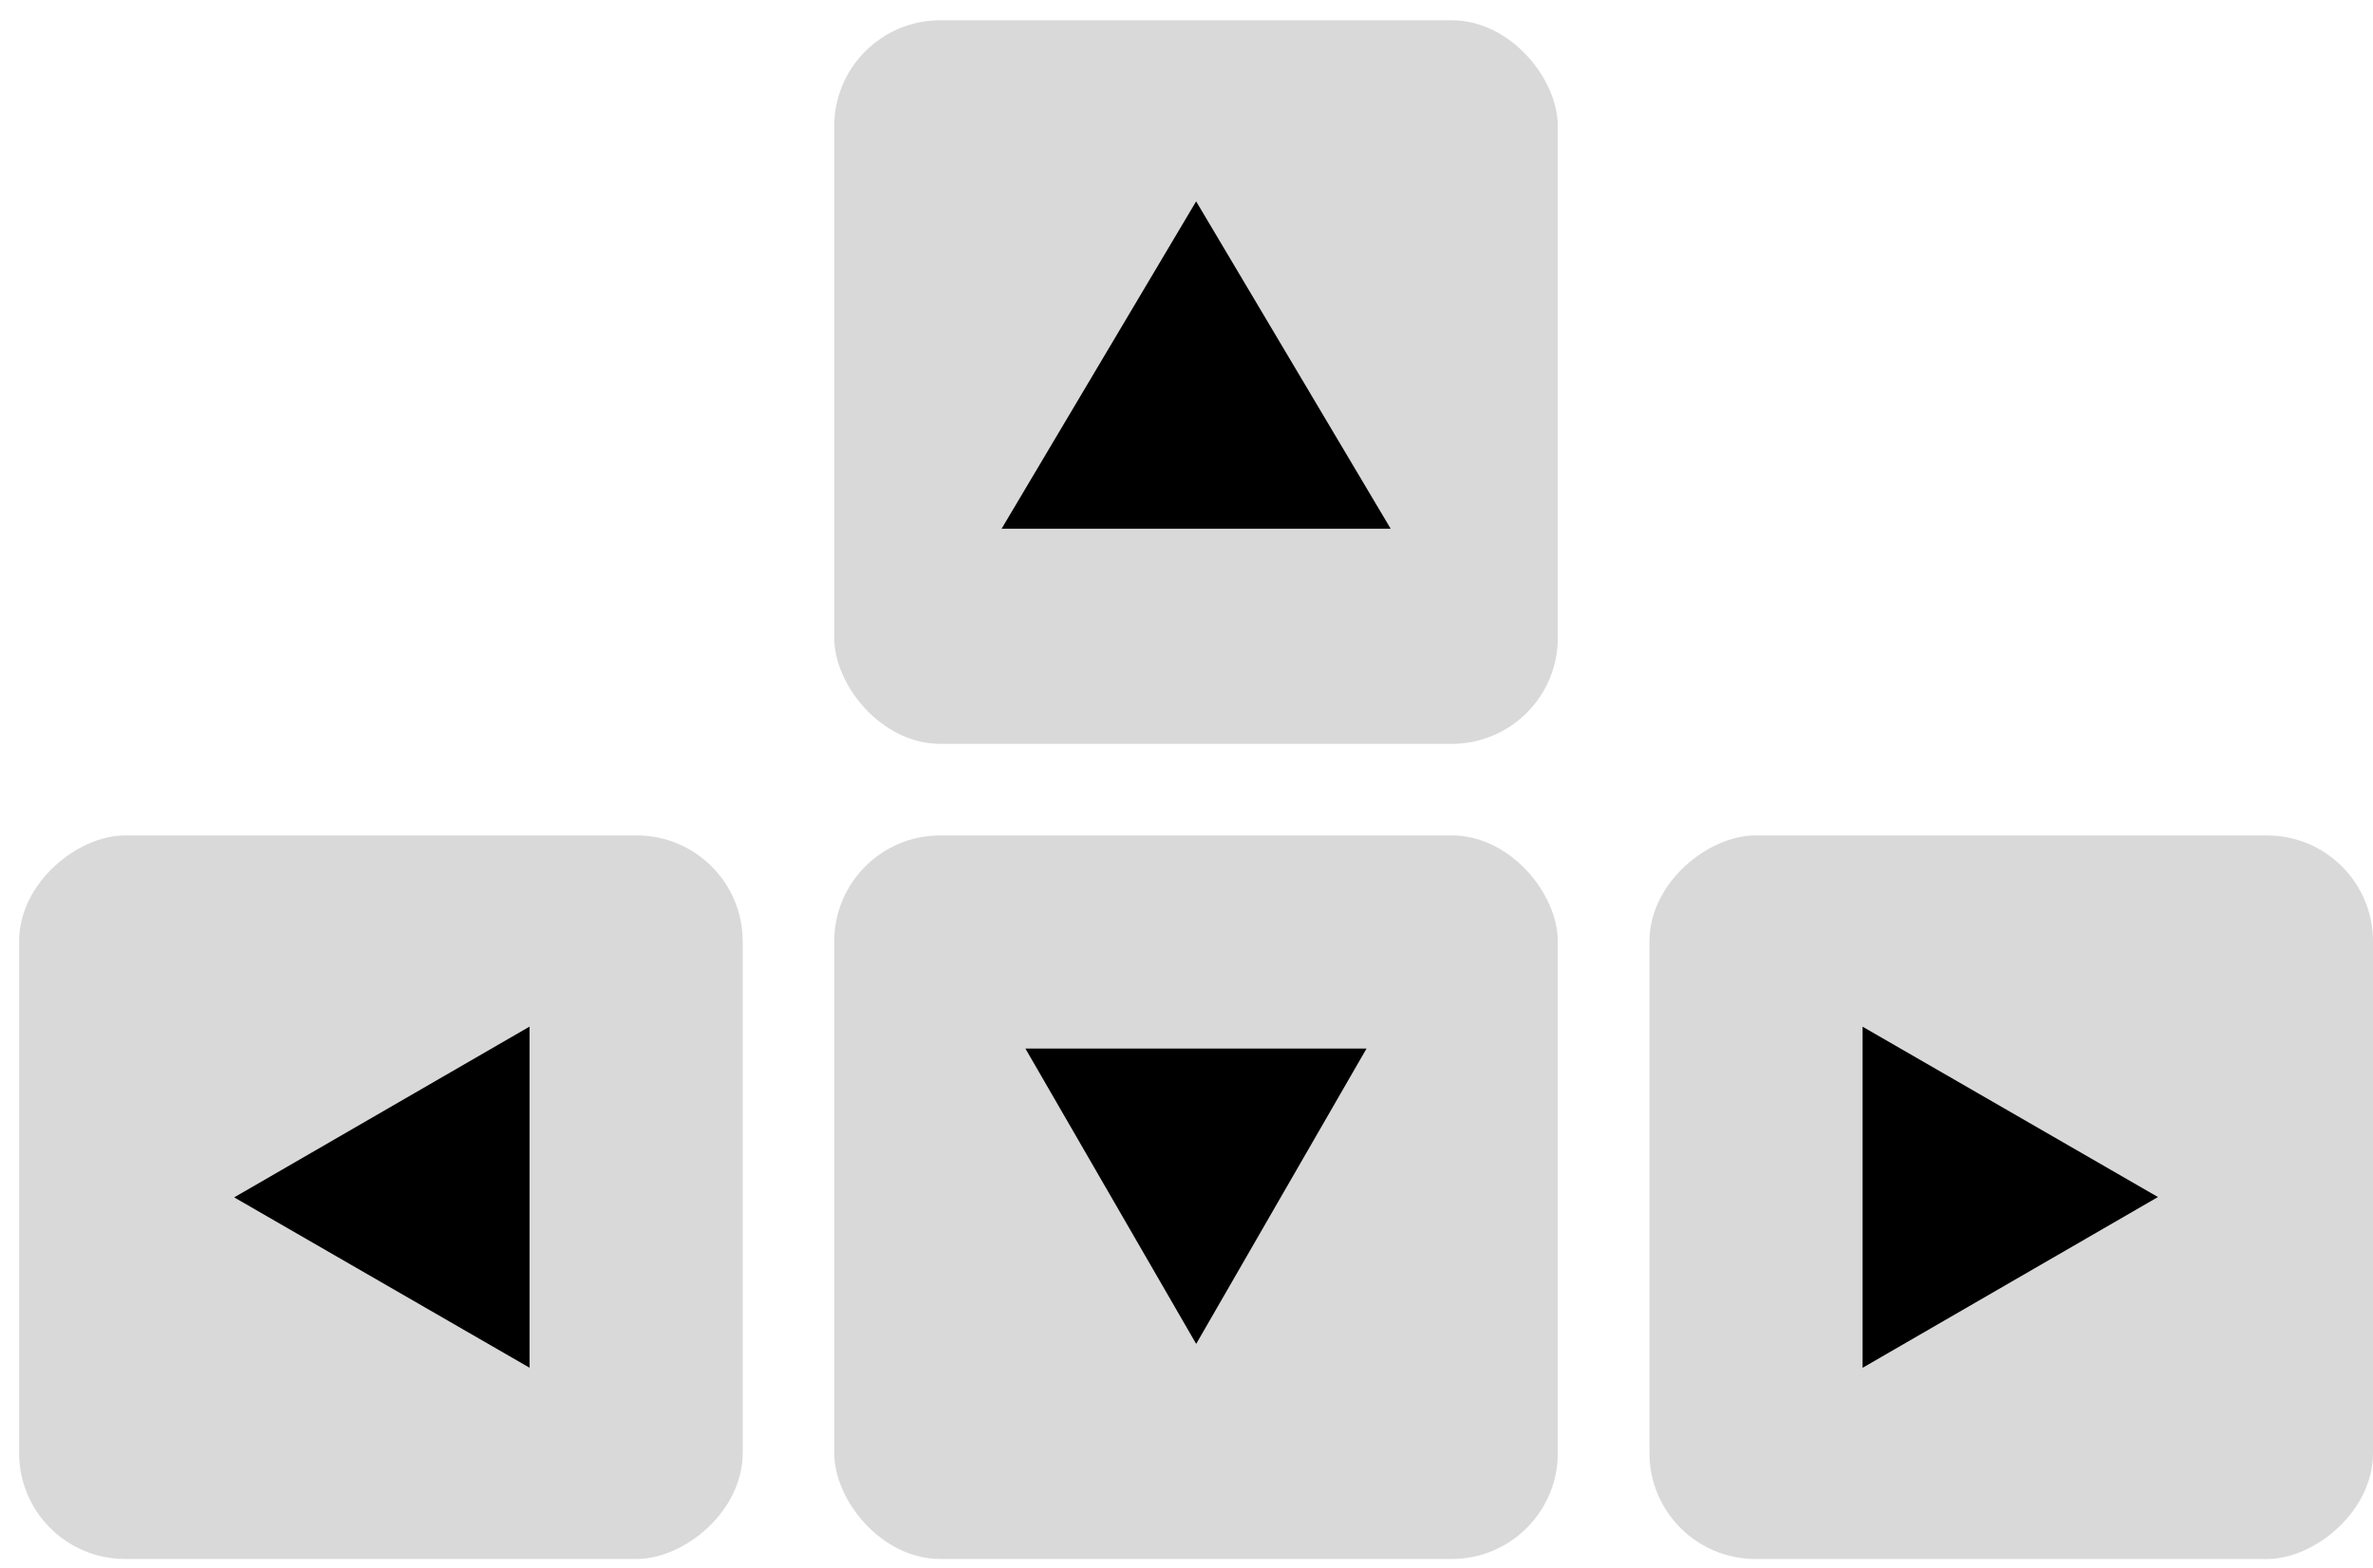 <svg width="112" height="74" viewBox="0 0 112 74" fill="none" xmlns="http://www.w3.org/2000/svg">
<rect x="39.374" y="0.958" width="34.151" height="34.151" rx="5" fill="#D9D9D9"/>
<path d="M47.272 24.958L56.455 9.504L65.638 24.958H47.272Z" fill="black"/>
<rect x="39.374" y="39.432" width="34.151" height="34.151" rx="5" fill="#D9D9D9"/>
<path d="M56.457 63.432L64.497 49.492H48.397L56.457 63.432Z" fill="black"/>
<rect x="77.85" y="73.584" width="34.151" height="34.151" rx="5" transform="rotate(-90 77.85 73.584)" fill="#D9D9D9"/>
<path d="M101.85 56.5L87.91 48.46L87.91 64.56L101.85 56.5Z" fill="black"/>
<rect x="35.053" y="39.432" width="34.151" height="34.151" rx="5" transform="rotate(90 35.053 39.432)" fill="#D9D9D9"/>
<path d="M11.053 56.516L24.993 64.556L24.993 48.456L11.053 56.516Z" fill="black"/>
</svg>
